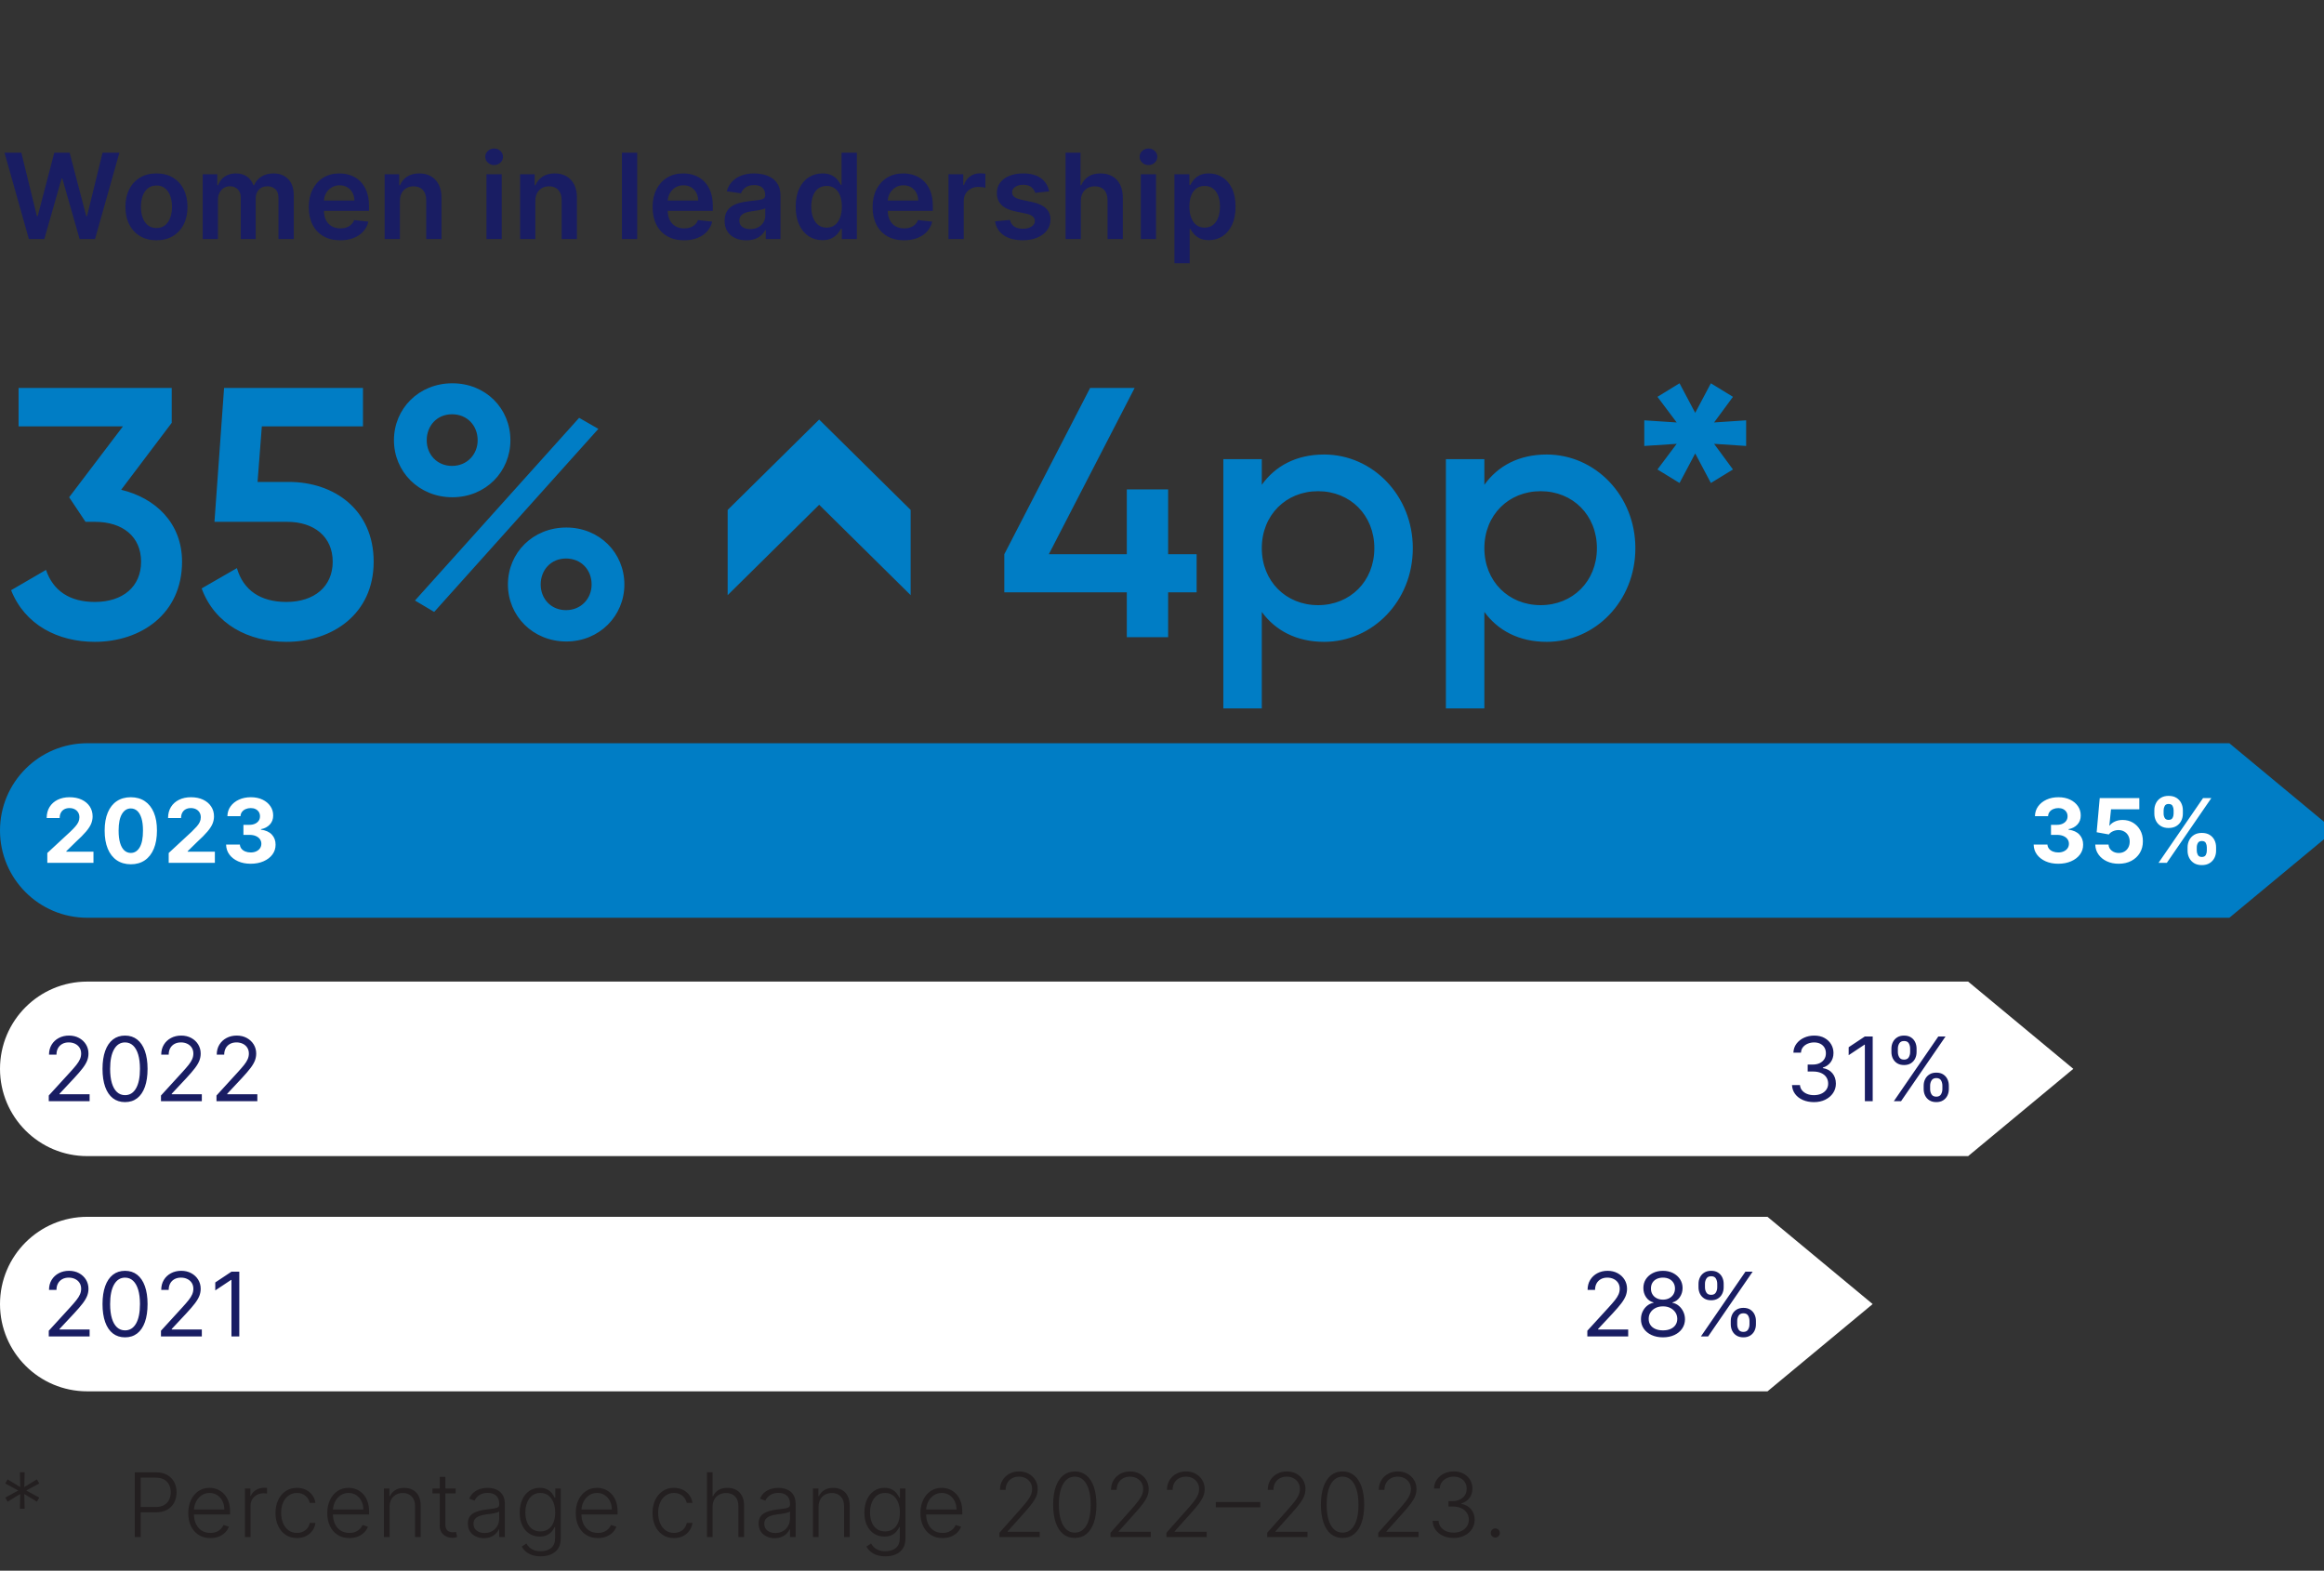 <?xml version="1.0" encoding="UTF-8"?>
<svg xmlns="http://www.w3.org/2000/svg" id="Layer_1" data-name="Layer 1" version="1.1" viewBox="0 0 156.614 105.852">
  <rect x="0" y="0" width="156.614" height="105.852" fill="#333333" stroke="none"/>
  <defs>
    <style>
      .cls-1 {
        fill: #191d63;
      }

      .cls-1, .cls-2, .cls-3, .cls-4 {
        stroke-width: 0px;
      }

      .cls-2 {
        fill: #007dc5;
      }

      .cls-3 {
        fill: #231f20;
      }

      .cls-4 {
        fill: #fff;
      }
    </style>
  </defs>
  <path class="cls-2" d="M5.88,50.087c-3.247,0-5.88,2.633-5.88,5.88,0,3.248,2.633,5.881,5.88,5.881h144.356l7.087-5.881-7.087-5.88H5.88Z"></path>
  <path class="cls-4" d="M5.88,66.15c-3.247,0-5.88,2.633-5.88,5.88,0,3.248,2.633,5.881,5.88,5.881h126.753l7.087-5.881-7.087-5.88H5.88Z"></path>
  <path class="cls-4" d="M5.88,82.002c-3.247,0-5.88,2.633-5.88,5.88,0,3.248,2.633,5.881,5.88,5.881h113.232l7.086-5.881-7.086-5.88H5.88Z"></path>
  <path class="cls-4" d="M146.021,58.149l3-4.364h-.559l-3,4.364h.559ZM145.878,54.316c.048-.091.135-.136.262-.136.135,0,.225.044.27.134.046.089.069.186.069.29v.23c0,.103-.024.199-.072.287-.047.088-.136.132-.267.132-.125,0-.212-.044-.261-.132s-.074-.184-.074-.287v-.23c0-.101.025-.197.073-.288M145.291,55.314c.073.146.181.263.324.352.142.088.317.133.525.133.207,0,.382-.044.525-.131.143-.088.252-.204.326-.351.075-.146.112-.307.112-.483v-.23c0-.177-.037-.338-.111-.485-.074-.147-.182-.265-.324-.353-.142-.088-.318-.132-.528-.132-.203,0-.376.044-.519.132-.143.088-.252.206-.327.353-.075.147-.113.308-.113.485v.23c0,.174.037.335.11.48M148.115,56.811c.05-.09.139-.134.266-.134.134,0,.223.044.269.134.045.089.068.186.068.29v.23c0,.104-.024.199-.071.287-.048.089-.136.133-.266.133-.129,0-.218-.045-.267-.135-.049-.089-.074-.184-.074-.285v-.23c0-.104.025-.201.075-.29M147.531,57.813c.074.147.182.265.324.354.142.089.318.133.526.133.206,0,.381-.044.525-.133.143-.089.252-.207.326-.354.073-.147.11-.307.11-.482v-.23c0-.176-.036-.338-.109-.485-.074-.147-.182-.265-.324-.353-.143-.088-.319-.132-.528-.132-.206,0-.38.045-.523.133-.142.089-.251.207-.326.354-.074.147-.112.308-.112.483v.23c0,.175.037.335.111.482M143.632,58.014c.245-.13.436-.309.573-.537.137-.228.205-.489.203-.783.002-.28-.057-.528-.177-.743-.119-.215-.282-.384-.487-.508-.206-.124-.441-.185-.704-.185-.191,0-.365.035-.519.106-.155.071-.271.161-.348.269h-.025l.113-1.093h1.907v-.755h-2.668l-.207,2.301.821.148c.066-.091.16-.163.28-.216.12-.052.244-.079.372-.079.146.002.276.035.389.101.114.065.203.156.268.272.064.117.097.252.097.405,0,.151-.032.284-.095.4-.063.115-.151.206-.262.27-.112.065-.24.097-.385.097-.182,0-.338-.052-.471-.157-.132-.106-.203-.243-.213-.412h-.895c.006.252.078.475.216.669.137.195.324.348.559.458.235.111.503.167.804.167.324,0,.609-.065.854-.195M139.573,58.042c.253-.11.451-.262.595-.455.144-.194.216-.415.214-.663.002-.271-.082-.498-.25-.679-.168-.181-.413-.292-.734-.333v-.034c.244-.044.443-.148.596-.311.152-.164.228-.368.226-.612.002-.23-.06-.438-.186-.623-.126-.185-.301-.333-.527-.442-.226-.11-.49-.164-.791-.164-.298,0-.565.054-.802.163-.236.108-.424.259-.564.45-.139.192-.21.414-.215.665h.885c.004-.111.037-.207.1-.29.062-.082.145-.146.249-.19.104-.045.218-.067.343-.067.124,0,.232.023.325.07.093.047.165.112.217.195.052.083.078.179.078.289,0,.115-.03.215-.089.301-.06.086-.144.153-.251.201-.107.049-.23.073-.37.073h-.406v.677h.406c.165,0,.308.026.428.077.12.051.212.122.277.212.064.09.097.194.097.31,0,.115-.031.217-.092.305-.061.088-.146.157-.254.206-.108.05-.232.075-.372.075-.135,0-.257-.022-.365-.066-.108-.044-.194-.106-.259-.186-.064-.081-.099-.174-.105-.281h-.929c.004.255.078.479.22.673.143.193.338.345.586.456.248.11.531.165.849.165.327,0,.617-.056.87-.167M17.761,58.042c.253-.11.452-.262.596-.455.144-.194.215-.415.214-.663.001-.271-.082-.498-.251-.679-.168-.181-.413-.292-.734-.333v-.034c.245-.044.443-.148.596-.311.153-.164.228-.368.227-.612.001-.23-.061-.438-.187-.623-.125-.185-.301-.333-.527-.442-.226-.11-.489-.164-.79-.164-.299,0-.566.054-.803.163-.236.108-.424.259-.563.45-.139.192-.211.414-.215.665h.884c.004-.111.038-.207.1-.29.063-.082.146-.146.249-.19.104-.045.218-.067.343-.067.124,0,.232.023.325.07.093.047.166.112.218.195.051.083.077.179.077.289,0,.115-.029.215-.089.301-.06.086-.143.153-.25.201-.108.049-.231.073-.37.073h-.407v.677h.407c.165,0,.307.026.427.077.12.051.212.122.277.212.065.09.097.194.097.31,0,.115-.031.217-.092.305-.061.088-.145.157-.253.206-.108.05-.232.075-.373.075-.135,0-.256-.022-.364-.066-.108-.044-.195-.106-.259-.186-.065-.081-.1-.174-.106-.281h-.929c.005.255.078.479.221.673.143.193.338.345.586.456.248.11.531.165.849.165.327,0,.616-.056.869-.167M14.48,58.149v-.754h-1.833v-.03l.637-.624c.3-.273.532-.507.697-.702.165-.196.28-.374.344-.534.065-.161.097-.323.097-.488,0-.252-.064-.475-.194-.669-.129-.195-.31-.347-.542-.457s-.505-.165-.817-.165c-.304,0-.572.057-.805.172-.233.115-.415.278-.544.488s-.194.458-.194.744h.876c0-.139.027-.259.081-.36.054-.101.131-.179.23-.233.1-.053.216-.08.35-.08.127,0,.242.025.343.075.1.051.18.122.238.215.058.093.088.204.088.332,0,.115-.024.222-.071.32-.047.099-.115.2-.205.302-.091.102-.202.217-.334.345l-1.553,1.438v.665h3.111ZM8.38,57.313c-.123-.112-.219-.279-.286-.503-.068-.224-.101-.503-.101-.839.001-.495.076-.867.226-1.116.149-.249.348-.373.596-.373.166,0,.311.055.434.166.123.111.218.277.285.497.068.22.101.495.101.826.002.503-.072.88-.221,1.132-.149.251-.349.377-.599.377-.166,0-.311-.056-.435-.167M9.759,57.976c.263-.179.465-.438.606-.777.141-.34.212-.749.212-1.228.002-.475-.069-.881-.211-1.215-.142-.335-.345-.59-.608-.766-.264-.176-.578-.264-.943-.264s-.679.087-.943.263c-.263.175-.466.431-.607.766-.141.335-.212.741-.212,1.216-.001.478.069.886.21,1.226.141.339.344.598.607.777.264.179.579.269.945.271.367,0,.681-.09.944-.269M6.299,58.149v-.754h-1.832v-.03l.637-.624c.299-.273.532-.507.696-.702.165-.196.28-.374.345-.534.064-.161.096-.323.096-.488,0-.252-.064-.475-.193-.669-.13-.195-.31-.347-.543-.457-.232-.11-.504-.165-.817-.165-.304,0-.572.057-.805.172-.233.115-.414.278-.544.488-.129.21-.193.458-.193.744h.875c0-.139.027-.259.081-.36.054-.101.131-.179.23-.233.1-.053.216-.08.35-.08.128,0,.242.025.343.075.101.051.18.122.238.215.059.093.088.204.088.332,0,.115-.024.222-.07.32-.047.099-.116.2-.206.302-.09.102-.201.217-.334.345l-1.553,1.438v.665h3.111Z"></path>
  <path class="cls-1" d="M128.11,74.212l3-4.364h-.486l-3,4.364h.486ZM127.994,70.312c.065-.105.171-.157.321-.157.153,0,.26.052.319.157.06.104.09.222.09.355v.23c0,.132-.031.25-.093.354-.062.105-.167.157-.316.157-.154,0-.262-.052-.324-.157-.063-.104-.094-.222-.094-.354v-.23c0-.133.032-.251.097-.355M127.56,71.335c.066.132.162.239.288.319.126.08.282.12.467.12.181,0,.335-.04.461-.12.126-.08.221-.187.285-.319.065-.133.097-.279.097-.438v-.23c0-.16-.032-.305-.096-.438-.063-.133-.158-.24-.283-.32-.125-.08-.28-.12-.464-.12-.182,0-.337.04-.464.12-.127.08-.224.187-.29.32-.066.133-.099.278-.099.438v.23c0,.159.033.305.098.438M130.167,72.809c.065-.104.172-.157.321-.157.153,0,.26.053.319.157.06.104.09.223.09.355v.23c0,.132-.031.25-.093.355-.062.104-.167.156-.316.156-.154,0-.262-.052-.324-.156-.063-.105-.094-.223-.094-.355v-.23c0-.132.033-.251.097-.355M129.734,73.832c.065.133.161.239.287.319.127.081.282.121.467.121.182,0,.335-.04.461-.121.126-.08.221-.186.286-.319.064-.133.097-.279.097-.438v-.23c0-.159-.032-.305-.096-.438s-.159-.239-.284-.32c-.125-.08-.28-.12-.464-.12-.182,0-.336.04-.464.12-.127.081-.223.187-.289.32-.066.133-.099.279-.099.438v.23c0,.159.032.305.098.438M125.673,69.848l-1.091.725v.537l1.065-.708h.026v3.81h.528v-4.364h-.528ZM123.002,74.11c.222-.108.397-.256.525-.445.129-.188.193-.4.193-.638,0-.277-.077-.509-.232-.697-.155-.189-.37-.305-.646-.351v-.034c.221-.067.395-.187.523-.36.129-.173.193-.383.193-.629,0-.206-.052-.397-.155-.575-.104-.177-.252-.321-.446-.429-.193-.109-.424-.163-.694-.163-.252,0-.482.048-.692.145-.209.096-.378.231-.508.403-.129.173-.198.374-.206.602h.511c.007-.145.053-.269.136-.372.084-.102.192-.181.325-.236.133-.055.275-.082.425-.082.161,0,.3.031.419.092.119.061.211.146.276.255.065.11.098.238.098.386,0,.153-.037.287-.112.4-.074.114-.178.202-.309.265-.131.062-.284.093-.457.093h-.349v.469h.349c.222,0,.409.035.563.105.153.069.269.165.349.288s.119.265.119.425c0,.154-.041.289-.123.405-.083.117-.196.208-.341.273s-.311.098-.499.098c-.167,0-.32-.028-.458-.083-.138-.056-.249-.134-.334-.236-.086-.101-.134-.222-.145-.363h-.537c.011.229.081.429.21.602.128.173.302.307.522.404.219.096.47.145.751.145.282,0,.535-.054.756-.162M17.342,74.212v-.469h-2.029v-.034l.981-1.048c.25-.269.445-.496.587-.683.141-.187.24-.357.298-.509.057-.153.086-.31.086-.47,0-.224-.056-.428-.168-.612-.112-.183-.267-.328-.465-.436-.197-.108-.424-.162-.679-.162-.255,0-.484.054-.688.162-.203.108-.364.258-.482.451-.118.194-.177.418-.177.674h.503c0-.167.034-.311.101-.435.068-.124.163-.22.288-.289.124-.069.27-.103.438-.103.157,0,.299.031.426.092.126.061.226.147.299.26.073.112.11.245.11.398,0,.133-.027.261-.08.382-.053.122-.135.251-.244.388s-.249.298-.418.483l-1.44,1.576v.384h2.753ZM13.601,74.212v-.469h-2.029v-.034l.981-1.048c.25-.269.445-.496.587-.683.141-.187.24-.357.298-.509.057-.153.086-.31.086-.47,0-.224-.056-.428-.168-.612-.112-.183-.267-.328-.465-.436-.197-.108-.424-.162-.679-.162-.255,0-.484.054-.688.162-.203.108-.364.258-.482.451-.118.194-.177.418-.177.674h.503c0-.167.034-.311.101-.435.068-.124.163-.22.288-.289.124-.069.27-.103.438-.103.157,0,.299.031.426.092.126.061.226.147.299.26.073.112.11.245.11.398,0,.133-.027.261-.08.382-.053.122-.135.251-.244.388-.109.137-.249.298-.418.483l-1.44,1.576v.384h2.753ZM7.884,73.596c-.15-.138-.264-.339-.344-.603-.079-.264-.119-.585-.119-.963,0-.567.089-1.005.266-1.316.178-.31.424-.465.739-.465.211,0,.391.07.541.209.149.139.265.341.345.607.08.266.12.587.12.965,0,.568-.088,1.006-.264,1.313-.176.307-.423.46-.742.46-.211,0-.392-.069-.542-.207M9.247,74.009c.226-.176.398-.431.518-.765.119-.335.179-.739.179-1.214,0-.471-.061-.874-.181-1.209-.12-.334-.293-.59-.519-.767-.227-.177-.499-.265-.818-.265-.318,0-.59.088-.817.265-.226.177-.4.433-.52.767-.12.335-.18.738-.18,1.209,0,.475.06.879.179,1.214.12.334.292.589.518.765.226.175.499.263.82.263.321,0,.595-.088.821-.263M6.039,74.212v-.469h-2.028v-.034l.98-1.048c.25-.269.445-.496.587-.683.141-.187.24-.357.298-.509.058-.153.086-.31.086-.47,0-.224-.056-.428-.168-.612-.112-.183-.267-.328-.465-.436-.197-.108-.424-.162-.679-.162-.254,0-.484.054-.687.162-.204.108-.365.258-.483.451-.118.194-.177.418-.177.674h.503c0-.167.034-.311.101-.435.068-.124.164-.22.288-.289.124-.069.27-.103.438-.103.157,0,.299.031.426.092.126.061.226.147.299.26.073.112.11.245.11.398,0,.133-.027.261-.08.382-.053.122-.135.251-.244.388-.109.137-.248.298-.417.483l-1.441,1.576v.384h2.753Z"></path>
  <path class="cls-1" d="M115.11,90.064l3-4.364h-.486l-3,4.364h.486ZM114.994,86.164c.065-.105.171-.157.321-.157.153,0,.26.052.319.157.06.104.09.222.09.355v.23c0,.132-.031.25-.093.354-.062.105-.167.157-.316.157-.154,0-.262-.052-.324-.157-.063-.104-.094-.222-.094-.354v-.23c0-.133.032-.251.097-.355M114.56,87.187c.066.132.162.239.288.319s.282.12.467.12c.181,0,.335-.04.461-.12s.221-.187.285-.319c.065-.133.097-.279.097-.438v-.23c0-.16-.032-.305-.096-.438-.063-.133-.158-.24-.283-.32s-.28-.12-.464-.12c-.182,0-.337.04-.464.12-.127.08-.224.187-.29.32-.066.133-.099.278-.099.438v.23c0,.159.033.305.098.438M117.167,88.661c.065-.104.172-.157.321-.157.153,0,.26.053.319.157.06.104.09.223.09.355v.23c0,.132-.031.25-.093.355-.062.104-.167.156-.316.156-.154,0-.262-.052-.324-.156-.063-.105-.094-.223-.094-.355v-.23c0-.132.033-.251.097-.355M116.734,89.684c.065.133.161.239.287.319.127.081.282.121.467.121.182,0,.335-.04.461-.121.126-.08.221-.186.286-.319.064-.133.097-.279.097-.438v-.23c0-.159-.032-.305-.096-.438-.064-.133-.159-.239-.284-.32-.125-.08-.28-.12-.464-.12-.182,0-.336.04-.464.12-.127.081-.223.187-.289.32-.066.133-.099.279-.099.438v.23c0,.159.032.305.098.438M111.646,87.49c-.122-.062-.218-.15-.286-.262-.069-.112-.103-.244-.102-.394-.001-.148.032-.277.098-.387.067-.11.162-.195.284-.256.122-.06.265-.09.428-.09.161,0,.301.03.422.09.121.061.215.146.283.256.069.11.103.239.105.387-.002.15-.037.282-.107.394-.069.112-.165.2-.286.262-.122.063-.261.094-.417.094-.159,0-.3-.031-.422-.094M111.552,89.559c-.144-.064-.256-.154-.333-.271-.077-.116-.115-.252-.114-.409-.001-.164.039-.31.123-.436.083-.127.197-.226.343-.299.145-.072.311-.108.497-.108.185,0,.349.036.493.108.144.073.258.172.342.299.084.126.127.272.128.436-.001.157-.041.293-.119.409-.078.117-.189.207-.333.271-.143.064-.314.096-.511.096-.199,0-.371-.032-.516-.096M112.838,89.967c.223-.104.397-.249.522-.432.126-.184.19-.394.191-.63-.001-.185-.04-.356-.115-.513-.075-.156-.176-.288-.303-.394-.126-.105-.268-.173-.426-.201v-.026c.205-.054.369-.171.494-.352.124-.181.187-.388.188-.619-.001-.222-.059-.42-.174-.595-.114-.174-.271-.312-.469-.413-.199-.101-.425-.151-.678-.151-.256,0-.483.05-.683.151-.199.101-.356.239-.47.413-.113.175-.169.373-.168.595-.001.231.06.438.183.619.124.181.29.298.499.352v.026c-.159.028-.303.096-.432.201-.128.106-.229.238-.303.394-.074.157-.11.328-.109.513-.001.236.06.446.185.63.125.183.3.328.524.432.223.104.481.157.774.157.291,0,.548-.053.77-.157M109.723,90.064v-.469h-2.028v-.034l.98-1.048c.25-.269.445-.496.587-.683.141-.187.24-.357.298-.509.057-.153.086-.31.086-.47,0-.224-.056-.428-.168-.612-.112-.183-.267-.328-.465-.436-.197-.108-.424-.162-.679-.162-.255,0-.484.054-.687.162-.204.108-.365.258-.483.451-.118.194-.177.418-.177.674h.503c0-.167.034-.311.101-.435.068-.124.164-.22.288-.289.124-.069.27-.103.438-.103.157,0,.299.03.426.092.126.061.226.147.299.259.073.113.11.246.11.399,0,.133-.027.261-.08.382-.053.122-.135.251-.244.388-.109.137-.249.298-.418.483l-1.44,1.576v.384h2.753ZM15.598,85.7l-1.091.725v.537l1.065-.708h.026v3.81h.528v-4.364h-.528ZM13.601,90.064v-.469h-2.029v-.034l.981-1.048c.25-.269.445-.496.587-.683.141-.187.24-.357.298-.509.057-.153.086-.31.086-.47,0-.224-.056-.428-.168-.612-.112-.183-.267-.328-.465-.436-.197-.108-.424-.162-.679-.162-.255,0-.484.054-.688.162-.203.108-.364.258-.482.451-.118.194-.177.418-.177.674h.503c0-.167.034-.311.101-.435.068-.124.163-.22.288-.289.124-.069.27-.103.438-.103.157,0,.299.03.426.092.126.061.226.147.299.259.073.113.11.246.11.399,0,.133-.027.261-.08.382-.053.122-.135.251-.244.388-.109.137-.249.298-.418.483l-1.44,1.576v.384h2.753ZM7.884,89.448c-.15-.138-.264-.339-.344-.603-.079-.264-.119-.585-.119-.963,0-.567.089-1.005.266-1.316.178-.31.424-.465.739-.465.211,0,.391.07.541.209.149.139.265.341.345.607s.12.587.12.965c0,.568-.088,1.006-.264,1.313-.176.307-.423.46-.742.46-.211,0-.392-.069-.542-.207M9.247,89.861c.226-.176.398-.431.518-.765.119-.335.179-.739.179-1.214,0-.471-.061-.874-.181-1.209-.12-.334-.293-.59-.519-.767-.227-.177-.499-.265-.818-.265-.318,0-.59.088-.817.265-.226.177-.4.433-.52.767-.12.335-.18.738-.18,1.209,0,.475.06.879.179,1.214.12.334.292.589.518.765.226.175.499.263.82.263.321,0,.595-.088.821-.263M6.039,90.064v-.469h-2.028v-.034l.98-1.048c.25-.269.445-.496.587-.683.141-.187.24-.357.298-.509.058-.153.086-.31.086-.47,0-.224-.056-.428-.168-.612-.112-.183-.267-.328-.465-.436-.197-.108-.424-.162-.679-.162-.254,0-.484.054-.687.162-.204.108-.365.258-.483.451-.118.194-.177.418-.177.674h.503c0-.167.034-.311.101-.435.068-.124.164-.22.288-.289.124-.069.27-.103.438-.103.157,0,.299.03.426.092.126.061.226.147.299.259.073.113.11.246.11.399,0,.133-.027.261-.08.382-.053.122-.135.251-.244.388-.109.137-.248.298-.417.483l-1.441,1.576v.384h2.753Z"></path>
  <path class="cls-3" d="M100.921,103.575c.046-.028.083-.065.111-.112.028-.047.042-.098.042-.154,0-.085-.03-.157-.09-.217-.06-.06-.132-.09-.217-.09-.084,0-.156.03-.216.09-.061.06-.091.132-.091.217,0,.084.03.156.091.216.06.061.132.091.216.091.057,0,.108-.014.154-.041M98.692,103.483c.213-.107.38-.254.502-.439.122-.185.183-.395.183-.628,0-.277-.08-.511-.239-.702-.16-.191-.379-.314-.658-.369v-.028c.229-.068.411-.191.546-.367.135-.177.202-.39.202-.639,0-.208-.051-.4-.154-.574-.103-.174-.248-.313-.436-.419-.187-.105-.41-.157-.667-.157-.243,0-.464.048-.664.146-.199.097-.359.232-.479.405-.12.172-.183.372-.189.599h.386c.006-.163.052-.304.138-.424.085-.119.199-.211.339-.277.141-.065.296-.098.465-.098.175,0,.328.035.459.105.131.069.233.165.306.287.072.123.108.264.108.424,0,.169-.041.316-.125.441s-.199.222-.344.291c-.146.069-.313.104-.502.104h-.256v.358h.256c.231,0,.431.037.598.113.166.075.295.18.384.315.09.135.134.29.134.466,0,.167-.043.315-.131.447-.087.131-.208.235-.362.31-.154.075-.332.113-.534.113-.184,0-.352-.033-.502-.099-.151-.066-.272-.159-.363-.277-.091-.119-.14-.258-.147-.417h-.402c.007.226.072.426.196.599.123.173.291.309.502.406.212.097.452.146.721.146.274,0,.517-.054.729-.161M95.593,103.584v-.358h-2.158v-.028l1.082-1.208c.242-.267.431-.493.567-.677.136-.185.232-.352.289-.503.056-.151.084-.306.084-.467,0-.221-.054-.422-.162-.601-.108-.179-.257-.32-.446-.425-.188-.104-.404-.156-.647-.156-.246,0-.466.053-.66.16-.194.106-.346.253-.458.44-.111.186-.167.401-.167.642h.381c0-.173.037-.327.111-.46.074-.134.178-.239.312-.316.135-.076.291-.115.47-.115.169,0,.321.035.456.105.135.069.241.166.319.291.077.124.116.269.116.435,0,.137-.026.268-.078.395-.052.126-.135.264-.248.413-.114.149-.264.329-.45.539l-1.425,1.602v.292h2.712ZM89.9,103.064c-.16-.148-.283-.362-.369-.643-.086-.282-.128-.621-.128-1.019,0-.596.095-1.06.285-1.392.19-.332.452-.498.786-.498.223,0,.415.075.574.224.16.149.283.365.369.647.086.282.129.622.129,1.019,0,.598-.094,1.062-.283,1.391-.189.328-.452.493-.789.493-.223,0-.414-.074-.574-.222M91.259,103.378c.217-.176.383-.432.499-.768.116-.335.174-.738.174-1.208,0-.468-.058-.87-.174-1.205-.116-.334-.283-.591-.501-.769s-.479-.267-.783-.267c-.304,0-.565.089-.783.267-.218.178-.385.435-.5.769-.116.335-.174.737-.174,1.205,0,.47.058.873.174,1.208.115.336.281.592.498.768.217.177.478.266.785.266s.569-.089.785-.266M88.11,103.584v-.358h-2.158v-.028l1.082-1.208c.242-.267.431-.493.567-.677.136-.185.232-.352.289-.503.056-.151.084-.306.084-.467,0-.221-.054-.422-.162-.601s-.257-.32-.445-.425c-.189-.104-.405-.156-.648-.156-.246,0-.466.053-.66.16-.194.106-.346.253-.458.44-.111.186-.167.401-.167.642h.381c0-.173.037-.327.111-.46.074-.134.178-.239.312-.316.135-.076.291-.115.47-.115.169,0,.321.035.456.105.135.069.241.166.319.291.077.124.116.269.116.435,0,.137-.026.268-.078.395-.052.126-.135.264-.248.413-.114.149-.264.329-.45.539l-1.425,1.602v.292h2.712ZM81.933,101.581h3v-.358h-3v.358ZM81.318,103.584v-.358h-2.158v-.028l1.082-1.208c.241-.267.43-.493.567-.677.136-.185.232-.352.288-.503.057-.151.085-.306.085-.467,0-.221-.054-.422-.162-.601s-.257-.32-.446-.425c-.189-.104-.404-.156-.647-.156-.246,0-.466.053-.66.16-.194.106-.346.253-.458.44-.111.186-.167.401-.167.642h.381c0-.173.037-.327.111-.46.074-.134.178-.239.312-.316.134-.076.291-.115.47-.115.169,0,.321.035.456.105.135.069.241.166.318.291.078.124.117.269.117.435,0,.137-.026.268-.078.395-.052.126-.135.264-.248.413-.114.149-.264.329-.45.539l-1.425,1.602v.292h2.712ZM77.548,103.584v-.358h-2.158v-.028l1.082-1.208c.241-.267.43-.493.567-.677.136-.185.232-.352.288-.503.057-.151.085-.306.085-.467,0-.221-.054-.422-.162-.601-.108-.179-.257-.32-.446-.425-.189-.104-.404-.156-.647-.156-.246,0-.466.053-.66.16-.194.106-.346.253-.458.44-.111.186-.167.401-.167.642h.381c0-.173.037-.327.111-.46.074-.134.178-.239.312-.316.134-.076.291-.115.47-.115.169,0,.321.035.456.105.135.069.241.166.319.291.077.124.116.269.116.435,0,.137-.026.268-.078.395-.052.126-.135.264-.248.413-.114.149-.264.329-.45.539l-1.425,1.602v.292h2.712ZM71.855,103.064c-.16-.148-.283-.362-.369-.643-.086-.282-.129-.621-.129-1.019,0-.596.096-1.06.286-1.392.19-.332.452-.498.786-.498.223,0,.415.075.574.224.16.149.283.365.369.647s.129.622.129,1.019c0,.598-.095,1.062-.283,1.391-.189.328-.452.493-.789.493-.223,0-.414-.074-.574-.222M73.214,103.378c.217-.176.383-.432.499-.768.116-.335.174-.738.174-1.208,0-.468-.058-.87-.174-1.205-.116-.334-.283-.591-.501-.769-.218-.178-.479-.267-.783-.267s-.565.089-.783.267-.385.435-.501.769c-.115.335-.173.737-.173,1.205,0,.47.058.873.173,1.208.116.336.282.592.499.768.217.177.478.266.785.266s.569-.089.785-.266M70.065,103.584v-.358h-2.158v-.028l1.082-1.208c.242-.267.43-.493.567-.677.136-.185.232-.352.289-.503.056-.151.084-.306.084-.467,0-.221-.054-.422-.162-.601-.108-.179-.257-.32-.446-.425-.188-.104-.404-.156-.647-.156-.246,0-.466.053-.66.16-.194.106-.346.253-.458.44-.111.186-.167.401-.167.642h.381c0-.173.037-.327.111-.46.074-.134.178-.239.312-.316.134-.076.291-.115.47-.115.169,0,.321.035.456.105.135.069.241.166.319.291.077.124.116.269.116.435,0,.137-.026.268-.078.395-.052.126-.135.264-.248.413-.114.149-.264.329-.45.539l-1.425,1.602v.292h2.712ZM64.1,103.547c.169-.071.309-.164.422-.28.113-.117.194-.244.244-.382l-.36-.117c-.041.098-.102.188-.182.27-.08.081-.179.146-.296.195-.117.048-.254.072-.408.072-.228,0-.424-.053-.591-.16-.166-.106-.294-.257-.384-.45-.09-.194-.135-.421-.135-.681v-.201c.001-.215.046-.414.135-.596.089-.182.212-.328.37-.439.157-.111.34-.166.547-.166.196,0,.369.049.519.147.15.098.267.231.352.399.084.169.126.358.126.568h-2.169v.335h2.557v-.188c0-.274-.038-.512-.115-.713-.077-.201-.181-.367-.312-.5-.132-.133-.28-.232-.444-.296-.165-.065-.336-.097-.514-.097-.283,0-.531.072-.747.218-.215.146-.383.347-.505.603-.121.256-.182.549-.182.879,0,.331.061.623.182.877.122.253.294.451.517.594s.487.214.793.214c.218,0,.412-.035.58-.105M59.093,103.042c-.151-.107-.265-.257-.343-.448-.079-.191-.118-.411-.118-.661,0-.246.039-.469.115-.668.077-.2.191-.358.341-.476.151-.118.336-.177.554-.177.215,0,.396.057.545.171.148.115.261.271.34.469.078.198.117.425.117.681,0,.263-.04.489-.12.679-.079.191-.194.337-.343.438-.149.102-.329.153-.539.153-.216,0-.399-.054-.549-.161M60.36,104.751c.203-.086.364-.219.482-.398.118-.179.177-.407.177-.684v-3.358h-.371v.625h-.038c-.046-.098-.109-.199-.189-.303s-.186-.191-.319-.261c-.132-.07-.298-.105-.498-.105-.27,0-.506.07-.71.211-.203.14-.361.336-.474.588-.113.251-.169.542-.169.873,0,.334.058.621.174.862.115.241.274.426.477.555.202.129.434.194.696.194.196,0,.36-.033.493-.098.133-.065.24-.147.323-.246.082-.099.145-.198.189-.297h.034v.737c0,.305-.089.53-.267.675-.178.145-.412.218-.702.218-.186,0-.343-.027-.47-.079-.127-.053-.23-.119-.309-.198-.079-.08-.142-.161-.189-.243l-.311.204c.064.124.154.235.269.335.115.099.256.178.424.235.167.058.363.087.586.087.258,0,.489-.043.692-.129M55.28,101.045c.078-.138.183-.244.317-.318.133-.074.286-.111.458-.111.251,0,.452.078.602.234.149.157.224.369.224.638v2.096h.38v-2.12c0-.258-.047-.476-.14-.654-.093-.178-.223-.312-.39-.404-.167-.091-.36-.137-.58-.137-.241,0-.442.051-.604.152-.163.102-.283.236-.36.404h-.034v-.514h-.368v3.273h.379v-2.045c0-.191.039-.355.116-.494M51.717,103.148c-.142-.108-.213-.262-.213-.461,0-.132.035-.24.104-.325.07-.084.17-.151.301-.199.13-.048.288-.084.473-.107.068-.008.145-.018.23-.029.085-.012.171-.026.256-.042.086-.016.162-.035.228-.056.067-.022.114-.046.142-.073v.473c0,.179-.04.343-.12.491-.081.149-.194.268-.342.357-.148.09-.323.134-.524.134-.215,0-.393-.054-.535-.163M52.676,103.571c.135-.058.247-.132.336-.223.09-.091.157-.185.203-.282h.023v.518h.379v-2.222c0-.219-.036-.4-.108-.542-.073-.143-.167-.255-.284-.335-.116-.08-.242-.137-.378-.169-.136-.033-.266-.049-.391-.049-.166,0-.33.023-.492.071-.162.048-.308.125-.439.232-.131.108-.233.251-.307.43l.36.13c.06-.141.164-.263.312-.367.149-.104.341-.155.577-.155.248,0,.439.064.572.192.133.129.199.305.199.528v.076c0,.083-.033.142-.1.179-.067.037-.164.064-.291.081-.127.017-.282.037-.465.06-.185.023-.354.055-.507.096-.154.041-.287.097-.399.168-.112.071-.199.162-.26.273-.061.111-.091.247-.091.409,0,.21.048.389.144.536.097.147.227.259.39.337.164.077.344.116.541.116.182,0,.341-.029.476-.088M48.141,101.045c.079-.138.186-.244.323-.318.136-.074.292-.111.466-.111.255,0,.457.078.607.233.149.156.224.369.224.639v2.096h.382v-2.12c0-.26-.047-.479-.141-.656-.094-.178-.224-.312-.392-.403-.167-.091-.362-.136-.584-.136-.247,0-.451.05-.612.151-.161.101-.28.236-.357.405h-.034v-1.605h-.379v4.364h.379v-2.045c0-.191.039-.355.118-.494M46.024,103.52c.177-.088.321-.209.432-.363.112-.154.182-.33.21-.527h-.383c-.029.139-.084.259-.165.36-.082.101-.183.178-.303.233-.12.055-.253.082-.397.082-.215,0-.402-.058-.562-.173-.16-.115-.284-.274-.372-.478-.088-.204-.132-.439-.132-.704,0-.264.045-.497.136-.698.09-.201.215-.358.376-.471.16-.113.345-.169.554-.169.233,0,.425.066.576.197s.247.289.287.474h.383c-.03-.203-.103-.381-.218-.534-.116-.152-.263-.271-.44-.356-.178-.084-.376-.126-.595-.126-.285,0-.536.072-.752.218-.216.146-.385.346-.506.602-.121.256-.182.548-.182.876,0,.325.06.615.179.869.119.254.287.455.504.601.216.146.471.219.764.219.227,0,.429-.044.606-.132M40.872,103.547c.168-.071.309-.164.422-.28.113-.117.194-.244.244-.382l-.36-.117c-.042.098-.102.188-.183.27-.08.081-.179.146-.296.195-.117.048-.253.072-.408.072-.227,0-.424-.053-.59-.16-.166-.106-.294-.257-.385-.45-.09-.194-.135-.421-.135-.681v-.201c.002-.215.047-.414.135-.596.089-.182.212-.328.37-.439s.34-.166.548-.166c.196,0,.369.049.519.147.149.098.267.231.351.399.085.169.127.358.127.568h-2.169v.335h2.557v-.188c0-.274-.039-.512-.115-.713-.077-.201-.181-.367-.313-.5-.131-.133-.279-.232-.444-.296-.165-.065-.336-.097-.513-.097-.283,0-.532.072-.747.218-.215.146-.384.347-.505.603-.121.256-.182.549-.182.879,0,.331.061.623.182.877.121.253.294.451.517.594s.487.214.792.214c.219,0,.413-.035.581-.105M35.864,103.042c-.15-.107-.265-.257-.343-.448-.078-.191-.117-.411-.117-.661,0-.246.038-.469.115-.668.077-.2.19-.358.341-.476.15-.118.335-.177.554-.177.214,0,.396.057.544.171.149.115.262.271.34.469.078.198.117.425.117.681,0,.263-.04.489-.119.679-.08.191-.194.337-.343.438-.149.102-.329.153-.539.153-.216,0-.399-.054-.55-.161M37.132,104.751c.203-.086.364-.219.481-.398.118-.179.177-.407.177-.684v-3.358h-.37v.625h-.039c-.045-.098-.108-.199-.188-.303-.081-.104-.187-.191-.319-.261-.132-.07-.298-.105-.499-.105-.269,0-.506.07-.709.211-.203.14-.361.336-.474.588-.113.251-.169.542-.169.873,0,.334.057.621.173.862.116.241.275.426.477.555.203.129.435.194.696.194.196,0,.361-.033.493-.098.133-.065.241-.147.323-.246.083-.099.146-.198.19-.297h.034v.737c0,.305-.089.53-.268.675-.178.145-.412.218-.702.218-.186,0-.342-.027-.469-.079-.128-.053-.231-.119-.309-.198-.079-.08-.142-.161-.189-.243l-.311.204c.064.124.153.235.268.335.116.099.257.178.424.235.168.058.363.087.586.087.259,0,.49-.043.693-.129M32.121,103.148c-.142-.108-.213-.262-.213-.461,0-.132.035-.24.104-.325.07-.084.17-.151.301-.199.131-.048.288-.084.473-.107.068-.008.145-.018.23-.029.085-.012.171-.026.257-.042.086-.016.162-.035.228-.056.066-.022.113-.046.141-.073v.473c0,.179-.04.343-.12.491-.08.149-.194.268-.342.357-.148.09-.322.134-.524.134-.215,0-.393-.054-.535-.163M33.08,103.571c.135-.058.247-.132.337-.223.089-.091.156-.185.202-.282h.023v.518h.38v-2.222c0-.219-.037-.4-.109-.542-.072-.143-.167-.255-.283-.335-.117-.08-.243-.137-.379-.169-.135-.033-.266-.049-.391-.049-.166,0-.33.023-.492.071-.162.048-.308.125-.439.232-.13.108-.233.251-.306.43l.36.13c.059-.141.163-.263.312-.367.148-.104.34-.155.576-.155.249,0,.439.064.572.192.133.129.199.305.199.528v.076c0,.083-.033.142-.1.179-.067.037-.163.064-.291.081-.127.017-.282.037-.465.06-.185.023-.354.055-.507.096-.154.041-.286.097-.399.168-.112.071-.199.162-.26.273-.061.111-.091.247-.091.409,0,.21.048.389.145.536.096.147.226.259.39.337.163.077.343.116.541.116.182,0,.34-.029.475-.088M29.632,102.819c0,.179.041.329.123.45.083.12.188.211.317.272.128.062.262.092.401.092.08,0,.147-.006.201-.018.054-.012.099-.025.136-.039l-.081-.343c-.027.007-.058.013-.094.02-.035.006-.078.009-.127.009-.086,0-.166-.016-.241-.048-.076-.032-.137-.086-.183-.164-.047-.077-.071-.184-.071-.32v-3.203h-.381v3.292ZM29.144,100.642h1.562v-.33h-1.562v.33ZM26.369,101.045c.077-.138.183-.244.316-.318.134-.074.286-.111.458-.111.252,0,.452.078.602.234.15.157.225.369.225.638v2.096h.379v-2.12c0-.258-.046-.476-.139-.654-.093-.178-.223-.312-.39-.404-.167-.091-.361-.137-.581-.137-.24,0-.441.051-.604.152-.163.102-.282.236-.359.404h-.034v-.514h-.369v3.273h.38v-2.045c0-.191.038-.355.116-.494M24.127,103.547c.168-.071.309-.164.422-.28.113-.117.194-.244.244-.382l-.36-.117c-.042.098-.102.188-.183.27-.08.081-.179.146-.296.195-.117.048-.253.072-.408.072-.227,0-.424-.053-.59-.16-.166-.106-.294-.257-.385-.45-.09-.194-.135-.421-.135-.681v-.201c.001-.215.047-.414.135-.596.089-.182.212-.328.37-.439s.34-.166.548-.166c.196,0,.369.049.518.147.15.098.267.231.352.399.085.169.127.358.127.568h-2.169v.335h2.557v-.188c0-.274-.039-.512-.115-.713-.077-.201-.181-.367-.313-.5-.131-.133-.279-.232-.444-.296-.165-.065-.336-.097-.513-.097-.283,0-.532.072-.747.218s-.384.347-.505.603c-.122.256-.182.549-.182.879,0,.331.06.623.182.877.121.253.294.451.517.594s.487.214.792.214c.219,0,.412-.035.581-.105M20.618,103.52c.176-.088.321-.209.432-.363.112-.154.182-.33.21-.527h-.383c-.029.139-.084.259-.166.36-.081.101-.182.178-.302.233-.12.055-.253.082-.398.082-.214,0-.401-.058-.561-.173-.16-.115-.284-.274-.372-.478-.088-.204-.132-.439-.132-.704,0-.264.045-.497.135-.698.091-.201.216-.358.376-.471.161-.113.346-.169.554-.169.233,0,.426.066.577.197.151.131.247.289.286.474h.384c-.03-.203-.103-.381-.218-.534-.116-.152-.263-.271-.44-.356-.178-.084-.376-.126-.595-.126-.285,0-.536.072-.752.218s-.385.346-.506.602c-.122.256-.182.548-.182.876,0,.325.059.615.179.869.119.254.287.455.504.601.216.146.471.219.763.219.228,0,.43-.044.607-.132M16.885,103.584v-2.114c0-.161.038-.306.115-.432.077-.126.181-.226.314-.297.133-.072.285-.108.455-.108.05,0,.096.003.139.009.042.005.072.01.089.012v-.385c-.025-.002-.057-.003-.096-.005-.038-.001-.073-.002-.104-.002-.206,0-.39.051-.553.153-.163.101-.277.234-.342.399h-.028v-.503h-.368v3.273h.379ZM14.759,103.547c.168-.071.309-.164.422-.28.113-.117.194-.244.244-.382l-.36-.117c-.041.098-.102.188-.182.27-.081.081-.179.146-.296.195-.118.048-.254.072-.408.072-.228,0-.425-.053-.591-.16-.166-.106-.294-.257-.384-.45-.091-.194-.136-.421-.136-.681v-.201c.002-.215.047-.414.136-.596.088-.182.212-.328.369-.439.158-.111.341-.166.548-.166.196,0,.369.049.519.147s.267.231.351.399c.085.169.127.358.127.568h-2.169v.335h2.557v-.188c0-.274-.038-.512-.115-.713-.077-.201-.181-.367-.312-.5-.132-.133-.28-.232-.445-.296-.164-.065-.335-.097-.513-.097-.283,0-.532.072-.747.218s-.383.347-.505.603c-.121.256-.182.549-.182.879,0,.331.061.623.182.877.122.253.294.451.517.594s.487.214.793.214c.218,0,.412-.035.58-.105M9.482,103.584v-4.006h.999c.232,0,.423.043.575.128.151.085.264.203.338.352.075.149.112.319.112.509s-.037.36-.112.509c-.074.149-.187.267-.337.353-.151.086-.341.129-.569.129h-1.098v.358h1.108c.309,0,.566-.06.774-.178.207-.119.364-.28.469-.484s.157-.433.157-.687c0-.254-.053-.483-.158-.686-.106-.203-.263-.364-.471-.483-.208-.118-.467-.178-.777-.178h-1.408v4.364h.398ZM1.66,101.675l-.023-.995.85.52.157-.277-.877-.475.877-.475-.157-.277-.85.519.023-.995h-.32l.024.995-.85-.519-.158.277.878.475-.878.475.158.277.85-.52-.024.995h.32Z"></path>
  <path class="cls-2" d="M117.672,28.326l-2.16.144,1.272-1.728-1.488-.912-1.056,1.992-1.056-1.992-1.488.912,1.296,1.728-2.184-.144v1.728l2.184-.144-1.296,1.728,1.488.912,1.056-1.992,1.056,1.992,1.488-.912-1.272-1.728,2.16.144v-1.728ZM103.823,40.782c-2.16,0-3.792-1.608-3.792-3.84,0-2.232,1.632-3.84,3.792-3.84,2.16,0,3.792,1.608,3.792,3.84,0,2.232-1.632,3.84-3.792,3.84M104.231,30.63c-1.872,0-3.288.768-4.2,2.04v-1.728h-2.592v16.8h2.592v-6.504c.912,1.248,2.328,2.016,4.2,2.016,3.264,0,5.976-2.736,5.976-6.312,0-3.552-2.712-6.312-5.976-6.312M88.825,40.782c-2.161,0-3.793-1.608-3.793-3.84,0-2.232,1.632-3.84,3.793-3.84,2.16,0,3.791,1.608,3.791,3.84,0,2.232-1.631,3.84-3.791,3.84M89.233,30.63c-1.873,0-3.289.768-4.201,2.04v-1.728h-2.592v16.8h2.592v-6.504c.912,1.248,2.328,2.016,4.201,2.016,3.263,0,5.976-2.736,5.976-6.312,0-3.552-2.713-6.312-5.976-6.312M80.64,37.35h-1.92v-4.368h-2.784v4.368h-5.256l5.784-11.208h-3l-5.784,11.208v2.568h8.256v3.024h2.784v-3.024h1.92v-2.568ZM38.141,41.118c-1.008,0-1.704-.768-1.704-1.728,0-.984.696-1.752,1.704-1.752,1.032,0,1.728.768,1.728,1.752,0,.936-.696,1.728-1.728,1.728M38.165,43.23c2.232,0,3.912-1.728,3.912-3.84,0-2.136-1.68-3.84-3.912-3.84-2.256,0-3.936,1.704-3.936,3.84,0,2.112,1.68,3.84,3.936,3.84M27.964,40.47l1.296.768,11.064-12.336-1.296-.744-11.064,12.312ZM30.461,31.398c-1.008,0-1.704-.768-1.704-1.728,0-.984.696-1.752,1.704-1.752,1.032,0,1.728.768,1.728,1.752,0,.936-.696,1.728-1.728,1.728M30.484,33.51c2.256,0,3.912-1.728,3.912-3.84,0-2.16-1.68-3.84-3.912-3.84-2.256,0-3.936,1.704-3.936,3.84,0,2.112,1.68,3.84,3.936,3.84M19.469,32.478h-2.112l.288-3.744h6.816v-2.592h-9.36l-.648,9.024h4.896c1.824,0,3.072,1.008,3.072,2.688s-1.248,2.712-3.12,2.712c-1.752,0-2.904-.792-3.336-2.28l-2.376,1.368c.888,2.424,3.168,3.6,5.712,3.6,3.096,0,5.88-1.872,5.88-5.4,0-3.504-2.664-5.376-5.712-5.376M8.165,33.006l3.408-4.512v-2.352H1.252v2.592h7.032l-3.624,4.776,1.104,1.656h.624c1.896,0,3.12,1.008,3.12,2.688s-1.224,2.712-3.12,2.712c-1.68,0-2.808-.744-3.288-2.16l-2.352,1.368c.936,2.352,3.168,3.48,5.64,3.48,3.096,0,5.88-1.872,5.88-5.4,0-2.616-1.8-4.296-4.104-4.848"></path>
  <path class="cls-1" d="M80.27,13.189c.078-.208.194-.37.348-.485.153-.116.339-.174.559-.174.229,0,.421.06.574.179.153.12.269.284.347.495.077.21.116.45.116.721,0,.273-.039.516-.118.729-.078.213-.194.381-.348.503-.153.122-.344.183-.571.183-.218,0-.403-.059-.555-.178-.153-.118-.269-.283-.35-.495-.08-.212-.12-.46-.12-.742s.039-.527.118-.736M80.172,17.743v-2.323h.043c.055.106.132.218.232.336.099.119.231.219.396.303.165.083.372.125.622.125.343,0,.65-.088.921-.264.27-.177.484-.432.642-.768.157-.335.235-.742.235-1.221,0-.485-.08-.895-.24-1.229-.16-.334-.376-.587-.647-.758-.272-.172-.577-.257-.914-.257-.255,0-.466.043-.63.129-.165.086-.296.189-.392.309-.097.121-.172.234-.225.34h-.06v-.722h-1.011v6h1.028ZM77.817,10.961c.116-.109.175-.24.175-.394,0-.155-.059-.287-.175-.396-.116-.109-.257-.163-.422-.163-.163,0-.303.054-.42.163-.118.109-.176.241-.176.396,0,.154.058.285.176.394.117.109.257.163.42.163.165,0,.306-.054.422-.163M77.906,11.743h-1.028v4.364h1.028v-4.364ZM72.957,13.013c.08-.147.192-.261.335-.339.143-.079.305-.118.487-.118.271,0,.482.082.632.246.151.163.226.392.226.686v2.619h1.029v-2.778c0-.353-.063-.651-.187-.895-.124-.245-.298-.43-.524-.557-.225-.127-.489-.19-.792-.19-.334,0-.608.071-.823.214-.215.143-.373.338-.476.584h-.051v-2.196h-1.005v5.818h1.028v-2.557c0-.21.04-.389.121-.537M70.153,12.013c-.295-.218-.698-.326-1.209-.326-.349,0-.656.054-.922.163-.266.109-.473.262-.622.46-.149.198-.222.431-.22.7-.002.319.097.581.298.789.201.207.51.354.929.442l.744.156c.201.043.349.106.445.187.096.082.143.185.143.31,0,.148-.074.272-.223.372-.148.1-.345.151-.589.151-.237,0-.429-.051-.577-.151-.148-.1-.244-.249-.29-.446l-1.002.097c.062.401.256.714.582.939.326.224.756.336,1.29.336.363,0,.685-.059.966-.176.28-.117.499-.281.657-.49.158-.209.238-.451.24-.726-.002-.312-.103-.565-.305-.758-.202-.194-.509-.335-.922-.424l-.744-.159c-.222-.051-.38-.116-.476-.196-.096-.079-.143-.183-.141-.309-.002-.148.07-.268.215-.361.145-.093.324-.139.538-.139.159,0,.294.025.404.076.109.051.197.119.262.202.066.083.112.172.138.267l.938-.102c-.07-.371-.253-.666-.547-.884M64.946,16.107v-2.565c0-.186.043-.35.128-.492s.202-.253.351-.334c.148-.08.316-.12.504-.12.087,0,.177.006.271.018.094.012.163.026.206.041v-.946c-.047-.009-.106-.016-.177-.021-.071-.005-.135-.007-.192-.007-.25,0-.472.069-.666.206s-.331.332-.411.584h-.045v-.728h-.997v4.364h1.028ZM61.827,16.037c.263-.103.48-.249.649-.437.17-.189.285-.41.345-.663l-.96-.108c-.045.123-.112.226-.201.309-.09.084-.195.147-.316.189-.121.043-.256.064-.406.064-.224,0-.419-.048-.585-.143-.167-.096-.297-.234-.389-.415-.093-.181-.14-.398-.14-.652v-.605c.002-.195.047-.375.135-.539.088-.163.212-.296.371-.397.159-.102.344-.152.554-.152.197,0,.37.044.518.133.149.089.265.211.348.365.084.155.126.33.128.527h-2.591v.693h3.577v-.315c0-.382-.053-.712-.159-.99-.106-.277-.251-.506-.436-.686s-.397-.313-.636-.399c-.24-.086-.494-.129-.763-.129-.417,0-.78.095-1.088.285-.309.19-.549.456-.72.796-.172.339-.258.734-.258,1.183,0,.456.086.853.256,1.189.171.336.414.595.732.778.317.183.694.274,1.132.274.339,0,.64-.051.903-.155M55.137,15.157c-.154-.122-.271-.29-.349-.503-.079-.213-.118-.456-.118-.729,0-.271.039-.511.116-.721.078-.211.194-.375.347-.495.153-.119.345-.179.574-.179.222,0,.409.058.561.174.152.115.268.277.347.485.078.209.118.454.118.736s-.04.53-.12.742c-.079.212-.196.377-.349.495-.154.119-.339.178-.557.178-.225,0-.415-.061-.57-.183M56.042,16.059c.165-.084.298-.184.398-.303.1-.118.177-.23.23-.336h.063v.687h1.011v-5.818h-1.031v2.176h-.043c-.053-.106-.128-.219-.224-.34-.097-.12-.228-.223-.392-.309-.165-.086-.375-.129-.631-.129-.335,0-.639.085-.912.257-.273.171-.489.424-.649.758s-.24.744-.24,1.229c0,.479.078.886.236,1.221.157.336.371.591.642.768.27.176.577.264.92.264.25,0,.457-.042.622-.125M50.031,15.295c-.138-.097-.207-.24-.207-.429,0-.133.035-.241.105-.326.07-.084.166-.15.287-.197.121-.048.258-.082.412-.102.068-.01.148-.021.241-.035.093-.013.187-.028.281-.045.095-.017.181-.037.257-.06.077-.022.132-.047.164-.074v.515c0,.161-.041.309-.124.446-.082.136-.199.245-.351.328-.151.082-.33.123-.537.123-.214,0-.39-.048-.528-.144M50.888,16.1c.169-.064.31-.148.423-.253.113-.105.2-.218.263-.339h.034v.599h.988v-2.92c0-.29-.052-.532-.157-.725-.105-.193-.244-.346-.416-.459-.173-.112-.363-.193-.571-.243-.209-.049-.418-.073-.628-.073-.305,0-.584.045-.836.134-.251.09-.465.225-.639.404-.174.179-.299.401-.375.666l.96.136c.052-.149.151-.279.297-.389.147-.11.346-.165.598-.165.239,0,.422.059.549.177.127.117.19.283.19.497v.017c0,.098-.036.171-.109.217-.073.047-.189.081-.348.102-.159.022-.367.046-.623.073-.212.023-.417.059-.615.109-.198.05-.375.124-.532.22-.158.097-.282.226-.372.387-.091.161-.137.364-.137.611,0,.286.064.526.192.721.128.195.302.342.523.442.22.099.469.149.745.149.228,0,.426-.032.596-.095M47,16.037c.263-.103.48-.249.649-.437.17-.189.285-.41.345-.663l-.96-.108c-.045.123-.112.226-.201.309-.09.084-.195.147-.316.189-.121.043-.256.064-.406.064-.224,0-.419-.048-.585-.143-.167-.096-.297-.234-.39-.415-.092-.181-.139-.398-.139-.652v-.605c.002-.195.047-.375.135-.539.088-.163.212-.296.371-.397.159-.102.344-.152.554-.152.197,0,.37.044.518.133.149.089.265.211.348.365.084.155.126.33.128.527h-2.591v.693h3.577v-.315c0-.382-.053-.712-.159-.99-.106-.277-.251-.506-.436-.686-.185-.18-.397-.313-.636-.399-.24-.086-.494-.129-.763-.129-.417,0-.78.095-1.088.285-.309.19-.549.456-.72.796-.172.339-.258.734-.258,1.183,0,.456.086.853.256,1.189.171.336.414.595.732.778.317.183.694.274,1.132.274.339,0,.64-.051.903-.155M41.912,16.107h1.028v-5.818h-1.028v5.818ZM36.195,13.013c.079-.147.188-.261.327-.339.139-.079.299-.118.479-.118.265,0,.473.082.623.247.151.165.226.393.226.685v2.619h1.029v-2.778c.001-.349-.06-.645-.184-.89-.124-.244-.298-.43-.522-.559-.225-.129-.488-.193-.789-.193-.326,0-.599.072-.819.215-.221.144-.382.339-.482.583h-.051v-.742h-.983v4.364h1.028v-2.557c0-.21.04-.389.118-.537M33.722,10.961c.116-.109.175-.24.175-.394,0-.155-.059-.287-.175-.396-.117-.109-.257-.163-.422-.163-.163,0-.303.054-.42.163-.118.109-.177.241-.177.396,0,.154.059.285.177.394.117.109.257.163.42.163.165,0,.305-.054.422-.163M33.811,11.743h-1.028v4.364h1.028v-4.364ZM27.067,13.013c.078-.147.187-.261.326-.339.14-.079.299-.118.479-.118.265,0,.473.082.624.247.15.165.226.393.226.685v2.619h1.028v-2.778c.002-.349-.059-.645-.183-.89-.124-.244-.299-.43-.523-.559-.224-.129-.487-.193-.788-.193-.326,0-.599.072-.82.215-.221.144-.381.339-.481.583h-.052v-.742h-.983v4.364h1.029v-2.557c0-.21.039-.389.118-.537M23.831,16.037c.263-.103.48-.249.649-.437.17-.189.285-.41.345-.663l-.96-.108c-.045.123-.113.226-.202.309-.089.084-.194.147-.315.189-.121.043-.257.064-.406.064-.224,0-.419-.048-.585-.143-.167-.096-.297-.234-.39-.415-.092-.181-.139-.398-.139-.652v-.605c.002-.195.047-.375.135-.539.088-.163.212-.296.371-.397.159-.102.344-.152.554-.152.197,0,.37.044.518.133.149.089.265.211.348.365.084.155.126.33.128.527h-2.591v.693h3.577v-.315c0-.382-.053-.712-.159-.99-.106-.277-.252-.506-.436-.686-.185-.18-.397-.313-.637-.399-.239-.086-.493-.129-.762-.129-.417,0-.78.095-1.088.285-.309.19-.549.456-.721.796-.171.339-.257.734-.257,1.183,0,.456.086.853.256,1.189.17.336.414.595.732.778.317.183.694.274,1.132.274.339,0,.64-.051.903-.155M14.689,16.107v-2.653c0-.18.036-.338.108-.473.072-.136.168-.241.289-.316.122-.075.256-.112.404-.112.218,0,.394.067.53.202.135.134.203.314.203.539v2.813h1.008v-2.722c0-.246.07-.446.209-.6.139-.155.333-.232.581-.232.208,0,.384.063.528.189.144.126.216.324.216.595v2.77h1.032v-2.929c0-.487-.127-.857-.381-1.111-.254-.254-.582-.38-.983-.38-.316,0-.59.072-.82.217-.23.145-.393.338-.49.581h-.045c-.084-.246-.227-.441-.431-.584-.203-.143-.453-.214-.748-.214-.292,0-.543.07-.753.211-.21.141-.361.337-.452.587h-.051v-.742h-.983v4.364h1.029ZM9.96,15.177c-.157-.128-.273-.3-.35-.516-.076-.216-.115-.456-.115-.722,0-.267.039-.509.115-.725.077-.217.193-.39.35-.519.156-.129.352-.193.589-.193.231,0,.424.064.58.193.155.129.271.302.348.519.076.216.115.458.115.725,0,.266-.039.506-.115.722-.077.216-.193.388-.348.516-.156.127-.349.191-.58.191-.237,0-.433-.064-.589-.191M11.651,15.911c.313-.188.555-.45.726-.787.172-.337.257-.731.257-1.182,0-.451-.085-.845-.257-1.184-.171-.339-.413-.603-.726-.79-.312-.188-.681-.281-1.107-.281-.427,0-.796.093-1.108.281-.313.187-.555.451-.726.79-.172.339-.257.733-.257,1.184,0,.451.085.845.257,1.182.171.337.413.599.726.787.312.187.681.281,1.108.281.426,0,.795-.094,1.107-.281M2.986,16.107l1.168-4.082h.045l1.165,4.082h1.04l1.642-5.818h-1.134l-1.048,4.278h-.051l-1.122-4.278h-1.032l-1.119,4.275h-.054l-1.048-4.275H.304l1.642,5.818h1.04Z"></path>
  <polygon class="cls-2" points="49.037 34.365 49.037 40.107 55.203 34.017 61.369 40.107 61.369 34.365 55.203 28.275 49.037 34.365"></polygon>
</svg>
